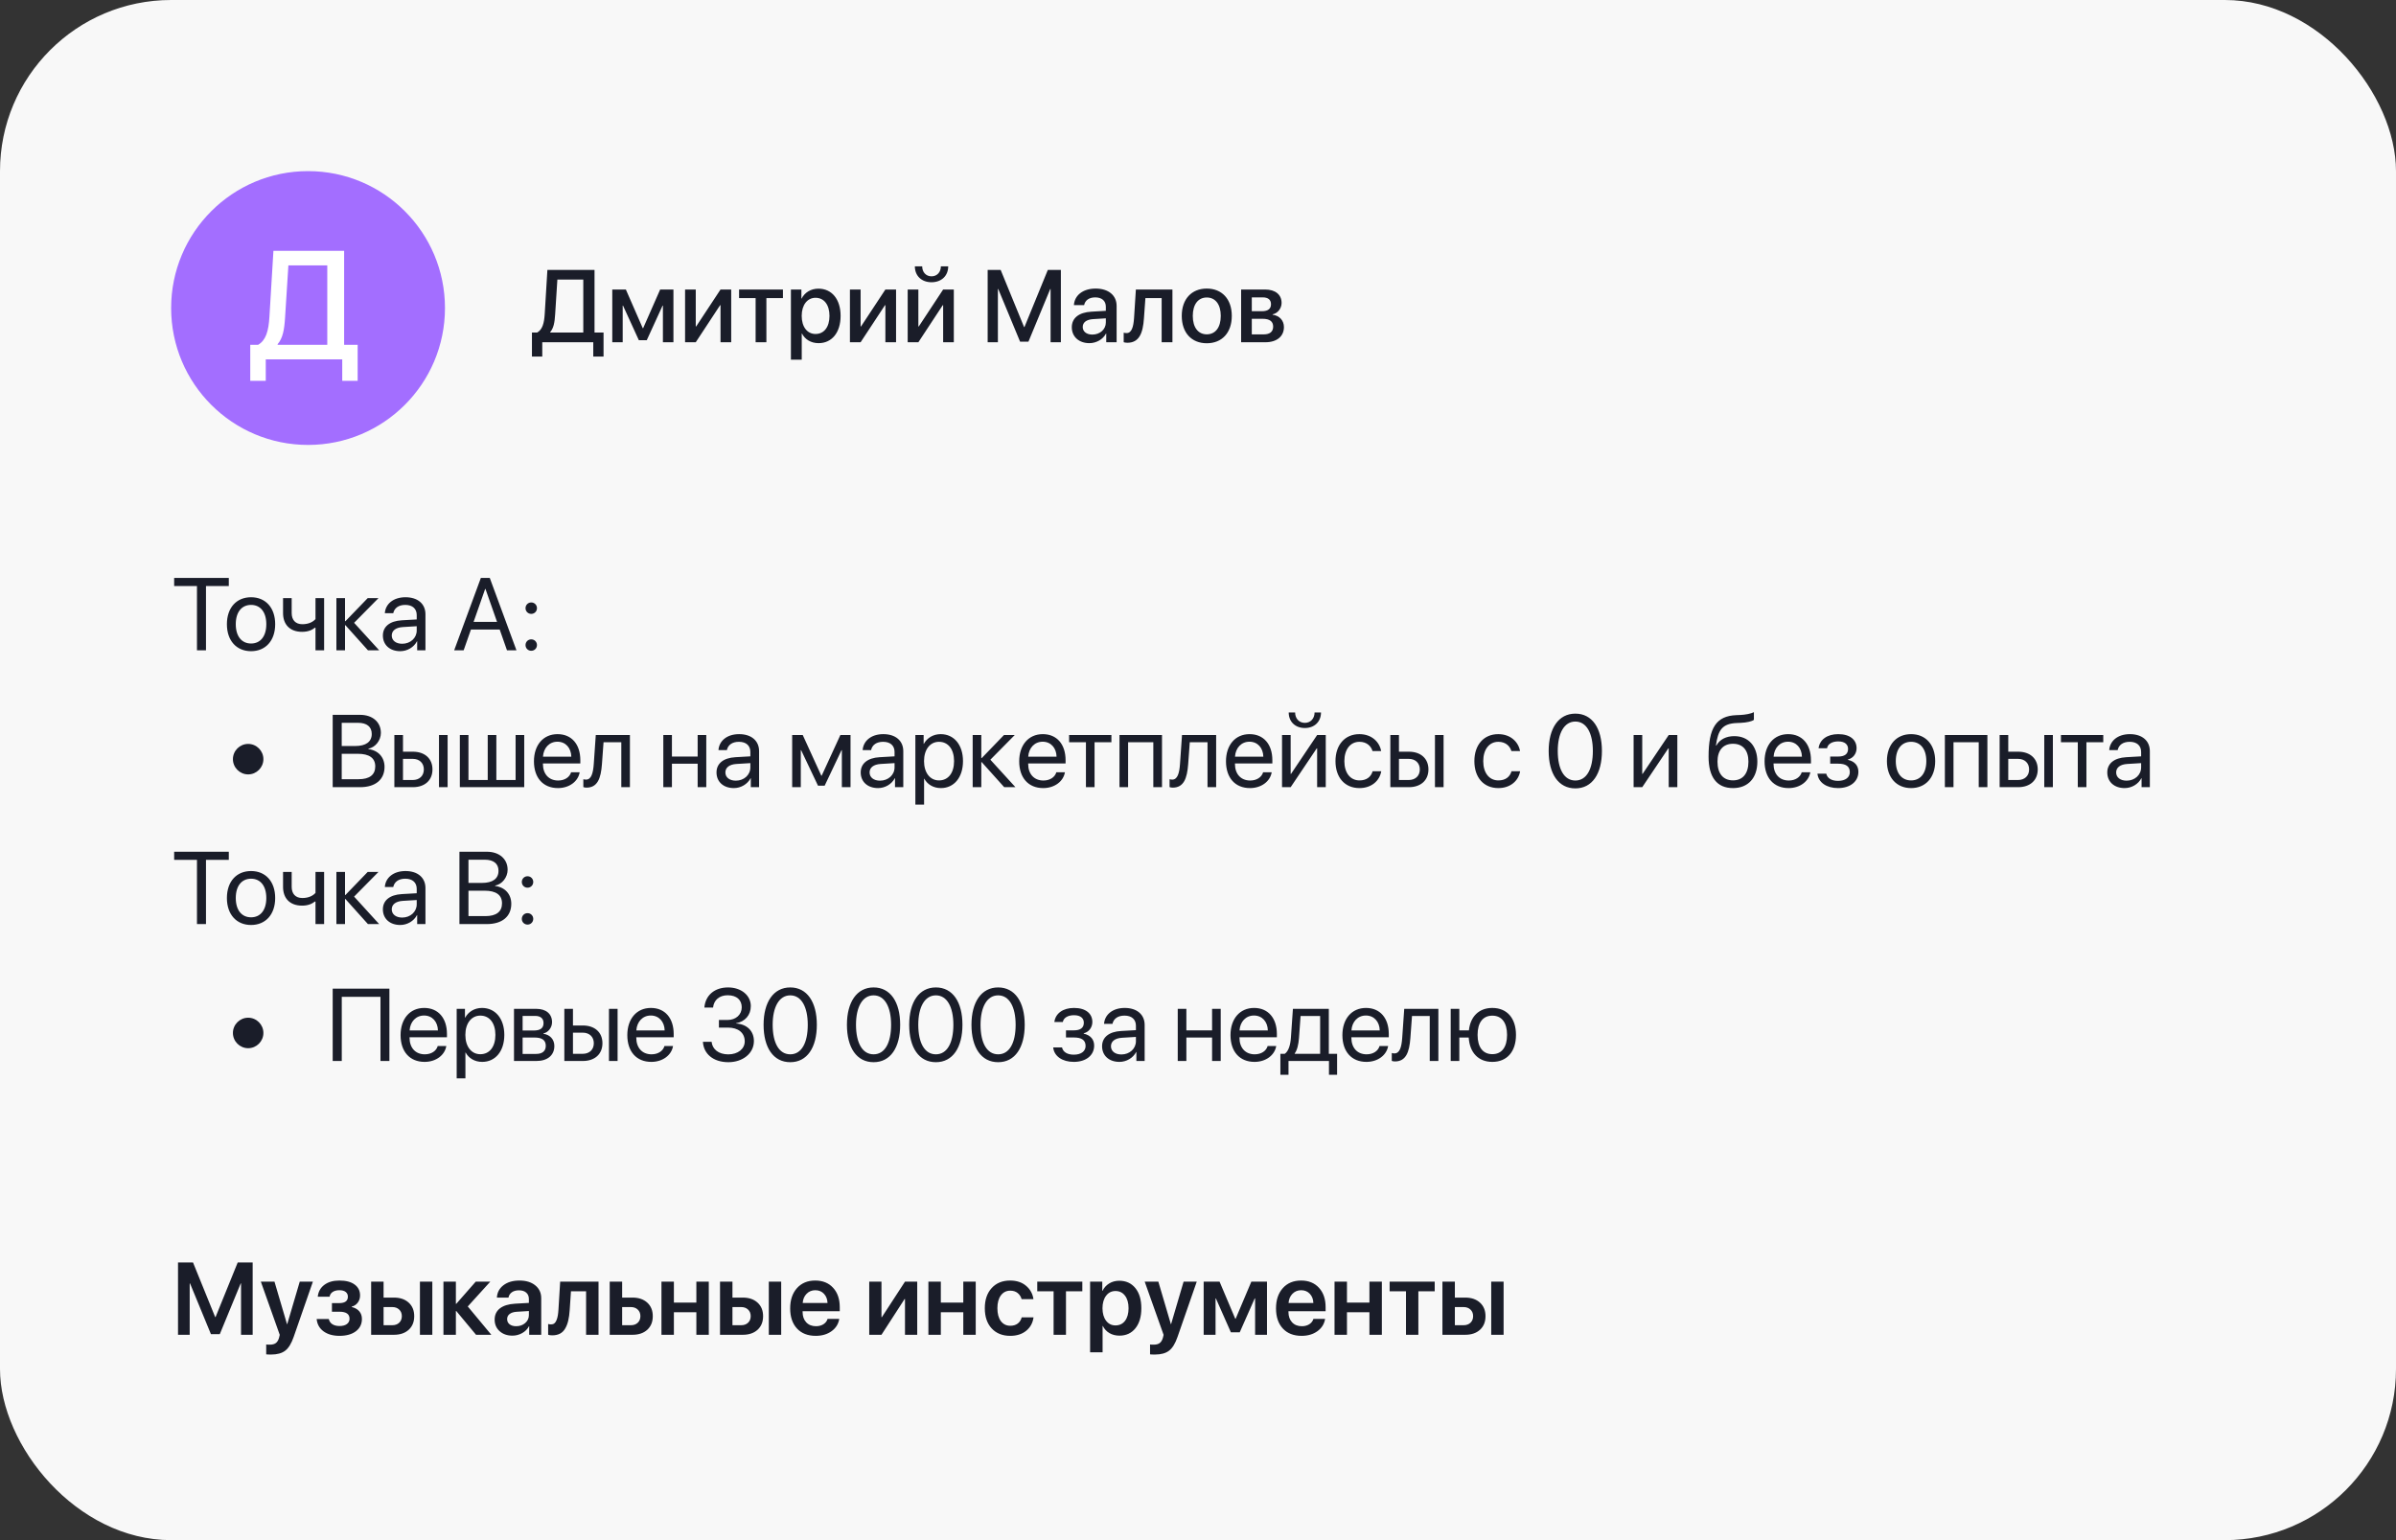 <?xml version="1.0" encoding="UTF-8"?> <svg xmlns="http://www.w3.org/2000/svg" width="280" height="180" viewBox="0 0 280 180" fill="none"><rect x="0" y="0" width="280" height="180" fill="#333333" stroke="none"/><rect width="280" height="180" rx="20" fill="#F8F8F8"></rect><path d="M24.072 76H23.018V68.494H20.352V67.545H26.738V68.494H24.072V76ZM29.34 76.106C27.652 76.106 26.516 74.893 26.516 72.953C26.516 71.008 27.652 69.801 29.34 69.801C31.021 69.801 32.158 71.008 32.158 72.953C32.158 74.893 31.021 76.106 29.34 76.106ZM29.34 75.209C30.418 75.209 31.121 74.389 31.121 72.953C31.121 71.518 30.418 70.697 29.34 70.697C28.262 70.697 27.553 71.518 27.553 72.953C27.553 74.389 28.262 75.209 29.34 75.209ZM37.877 76H36.869V73.369H36.781C36.453 73.65 35.967 73.844 35.305 73.844C33.846 73.844 33.078 72.959 33.078 71.658V69.906H34.086V71.647C34.086 72.443 34.514 72.953 35.334 72.953C36.09 72.953 36.588 72.672 36.869 72.356V69.906H37.877V76ZM41.381 72.789L44.31 76H42.998L40.367 73.07H40.32V76H39.312V69.906H40.32V72.602H40.367L42.969 69.906H44.228L41.381 72.789ZM47 75.238C47.961 75.238 48.699 74.564 48.699 73.686V73.188L47.07 73.287C46.25 73.34 45.781 73.703 45.781 74.277C45.781 74.857 46.268 75.238 47 75.238ZM46.772 76.106C45.559 76.106 44.744 75.373 44.744 74.277C44.744 73.234 45.547 72.578 46.953 72.496L48.699 72.397V71.887C48.699 71.143 48.207 70.697 47.363 70.697C46.578 70.697 46.086 71.066 45.957 71.664H44.973C45.043 70.609 45.945 69.801 47.387 69.801C48.816 69.801 49.719 70.574 49.719 71.787V76H48.752V74.951H48.728C48.365 75.648 47.592 76.106 46.772 76.106ZM59.246 76L58.397 73.58H55.033L54.184 76H53.076L56.193 67.545H57.236L60.353 76H59.246ZM56.697 68.828L55.344 72.684H58.086L56.732 68.828H56.697ZM62.082 76.059C61.707 76.059 61.414 75.766 61.414 75.391C61.414 75.016 61.707 74.723 62.082 74.723C62.457 74.723 62.75 75.016 62.75 75.391C62.75 75.766 62.457 76.059 62.082 76.059ZM62.082 71.746C61.707 71.746 61.414 71.453 61.414 71.078C61.414 70.703 61.707 70.41 62.082 70.41C62.457 70.41 62.75 70.703 62.75 71.078C62.75 71.453 62.457 71.746 62.082 71.746ZM29 90.506C28.021 90.506 27.219 89.703 27.219 88.725C27.219 87.746 28.021 86.943 29 86.943C29.979 86.943 30.781 87.746 30.781 88.725C30.781 89.703 29.979 90.506 29 90.506ZM42.072 92H38.879V83.545H42.084C43.531 83.545 44.51 84.389 44.51 85.654C44.51 86.533 43.865 87.353 43.051 87.5V87.547C44.199 87.693 44.938 88.502 44.938 89.627C44.938 91.115 43.871 92 42.072 92ZM39.934 84.477V87.189H41.516C42.764 87.189 43.443 86.691 43.443 85.777C43.443 84.939 42.869 84.477 41.844 84.477H39.934ZM39.934 91.068H41.914C43.185 91.068 43.853 90.553 43.853 89.574C43.853 88.596 43.162 88.098 41.815 88.098H39.934V91.068ZM51.301 92V85.906H52.309V92H51.301ZM48.23 88.689H47.094V91.162H48.23C49.022 91.162 49.531 90.67 49.531 89.926C49.531 89.176 49.016 88.689 48.23 88.689ZM46.086 92V85.906H47.094V87.852H48.248C49.643 87.852 50.539 88.654 50.539 89.926C50.539 91.197 49.643 92 48.248 92H46.086ZM53.738 92V85.906H54.746V91.162H56.996V85.906H58.004V91.162H60.254V85.906H61.262V92H53.738ZM65.141 86.686C64.186 86.686 63.518 87.418 63.453 88.432H66.764C66.74 87.412 66.102 86.686 65.141 86.686ZM66.74 90.254H67.742C67.566 91.32 66.535 92.106 65.205 92.106C63.459 92.106 62.398 90.893 62.398 88.977C62.398 87.084 63.477 85.801 65.158 85.801C66.805 85.801 67.818 86.996 67.818 88.842V89.228H63.447V89.287C63.447 90.453 64.133 91.221 65.228 91.221C66.002 91.221 66.57 90.828 66.74 90.254ZM70.344 89.311C70.221 90.992 69.816 92.053 68.533 92.053C68.357 92.053 68.24 92.018 68.17 91.988V91.068C68.223 91.086 68.334 91.115 68.481 91.115C69.084 91.115 69.312 90.406 69.389 89.287L69.623 85.906H73.613V92H72.606V86.744H70.531L70.344 89.311ZM81.529 92V89.258H78.523V92H77.516V85.906H78.523V88.42H81.529V85.906H82.537V92H81.529ZM85.988 91.238C86.949 91.238 87.688 90.564 87.688 89.686V89.188L86.059 89.287C85.238 89.34 84.769 89.703 84.769 90.277C84.769 90.857 85.256 91.238 85.988 91.238ZM85.76 92.106C84.547 92.106 83.732 91.373 83.732 90.277C83.732 89.234 84.535 88.578 85.941 88.496L87.688 88.397V87.887C87.688 87.143 87.195 86.697 86.352 86.697C85.566 86.697 85.074 87.066 84.945 87.664H83.961C84.031 86.609 84.934 85.801 86.375 85.801C87.805 85.801 88.707 86.574 88.707 87.787V92H87.74V90.951H87.717C87.353 91.648 86.58 92.106 85.76 92.106ZM93.582 92H92.574V85.906H93.811L95.978 90.652H96.025L98.205 85.906H99.394V92H98.381V87.676H98.34L96.371 91.824H95.592L93.623 87.676H93.582V92ZM102.84 91.238C103.801 91.238 104.539 90.564 104.539 89.686V89.188L102.91 89.287C102.09 89.34 101.621 89.703 101.621 90.277C101.621 90.857 102.107 91.238 102.84 91.238ZM102.611 92.106C101.398 92.106 100.584 91.373 100.584 90.277C100.584 89.234 101.387 88.578 102.793 88.496L104.539 88.397V87.887C104.539 87.143 104.047 86.697 103.203 86.697C102.418 86.697 101.926 87.066 101.797 87.664H100.812C100.883 86.609 101.785 85.801 103.227 85.801C104.656 85.801 105.559 86.574 105.559 87.787V92H104.592V90.951H104.568C104.205 91.648 103.432 92.106 102.611 92.106ZM109.93 85.801C111.482 85.801 112.537 87.043 112.537 88.953C112.537 90.863 111.488 92.106 109.953 92.106C109.08 92.106 108.377 91.678 108.014 91.01H107.99V94.033H106.971V85.906H107.938V86.938H107.961C108.336 86.252 109.045 85.801 109.93 85.801ZM109.73 91.209C110.814 91.209 111.494 90.336 111.494 88.953C111.494 87.576 110.814 86.697 109.73 86.697C108.688 86.697 107.984 87.6 107.984 88.953C107.984 90.312 108.688 91.209 109.73 91.209ZM115.736 88.789L118.666 92H117.354L114.723 89.07H114.676V92H113.668V85.906H114.676V88.602H114.723L117.324 85.906H118.584L115.736 88.789ZM121.848 86.686C120.893 86.686 120.225 87.418 120.16 88.432H123.471C123.447 87.412 122.809 86.686 121.848 86.686ZM123.447 90.254H124.449C124.273 91.32 123.242 92.106 121.912 92.106C120.166 92.106 119.105 90.893 119.105 88.977C119.105 87.084 120.184 85.801 121.865 85.801C123.512 85.801 124.525 86.996 124.525 88.842V89.228H120.154V89.287C120.154 90.453 120.84 91.221 121.936 91.221C122.709 91.221 123.277 90.828 123.447 90.254ZM129.881 85.906V86.744H127.912V92H126.904V86.744H124.936V85.906H129.881ZM134.779 92V86.744H131.832V92H130.824V85.906H135.793V92H134.779ZM138.852 89.311C138.729 90.992 138.324 92.053 137.041 92.053C136.865 92.053 136.748 92.018 136.678 91.988V91.068C136.73 91.086 136.842 91.115 136.988 91.115C137.592 91.115 137.82 90.406 137.896 89.287L138.131 85.906H142.121V92H141.113V86.744H139.039L138.852 89.311ZM146.012 86.686C145.057 86.686 144.389 87.418 144.324 88.432H147.635C147.611 87.412 146.973 86.686 146.012 86.686ZM147.611 90.254H148.613C148.438 91.32 147.406 92.106 146.076 92.106C144.33 92.106 143.27 90.893 143.27 88.977C143.27 87.084 144.348 85.801 146.029 85.801C147.676 85.801 148.689 86.996 148.689 88.842V89.228H144.318V89.287C144.318 90.453 145.004 91.221 146.1 91.221C146.873 91.221 147.441 90.828 147.611 90.254ZM150.828 92H149.82V85.906H150.828V90.441H150.875L153.922 85.906H154.93V92H153.922V87.465H153.875L150.828 92ZM150.6 83.269H151.35C151.35 83.949 151.789 84.482 152.486 84.482C153.184 84.482 153.623 83.949 153.623 83.269H154.373C154.373 84.348 153.605 85.086 152.486 85.086C151.367 85.086 150.6 84.348 150.6 83.269ZM161.404 87.781H160.396C160.221 87.195 159.723 86.697 158.861 86.697C157.801 86.697 157.104 87.594 157.104 88.953C157.104 90.348 157.812 91.209 158.873 91.209C159.682 91.209 160.215 90.811 160.408 90.137H161.416C161.217 91.291 160.238 92.106 158.867 92.106C157.174 92.106 156.066 90.893 156.066 88.953C156.066 87.055 157.168 85.801 158.855 85.801C160.326 85.801 161.223 86.744 161.404 87.781ZM167.691 92V85.906H168.699V92H167.691ZM164.621 88.689H163.484V91.162H164.621C165.412 91.162 165.922 90.67 165.922 89.926C165.922 89.176 165.406 88.689 164.621 88.689ZM162.477 92V85.906H163.484V87.852H164.639C166.033 87.852 166.93 88.654 166.93 89.926C166.93 91.197 166.033 92 164.639 92H162.477ZM177.635 87.781H176.627C176.451 87.195 175.953 86.697 175.092 86.697C174.031 86.697 173.334 87.594 173.334 88.953C173.334 90.348 174.043 91.209 175.104 91.209C175.912 91.209 176.445 90.811 176.639 90.137H177.646C177.447 91.291 176.469 92.106 175.098 92.106C173.404 92.106 172.297 90.893 172.297 88.953C172.297 87.055 173.398 85.801 175.086 85.801C176.557 85.801 177.453 86.744 177.635 87.781ZM184.098 92.141C182.123 92.141 180.98 90.441 180.98 87.769C180.98 85.121 182.135 83.404 184.098 83.404C186.061 83.404 187.203 85.109 187.203 87.764C187.203 90.436 186.066 92.141 184.098 92.141ZM184.098 91.221C185.416 91.221 186.143 89.879 186.143 87.769C186.143 85.689 185.404 84.33 184.098 84.33C182.791 84.33 182.041 85.701 182.041 87.764C182.041 89.873 182.773 91.221 184.098 91.221ZM191.914 92H190.906V85.906H191.914V90.441H191.961L195.008 85.906H196.016V92H195.008V87.465H194.961L191.914 92ZM202.52 92.106C200.65 92.106 199.666 90.852 199.666 88.432C199.666 85.068 200.557 83.668 202.924 83.58L203.375 83.562C203.961 83.533 204.617 83.416 204.963 83.234V84.125C204.77 84.301 204.125 84.453 203.422 84.482L202.971 84.5C201.277 84.564 200.773 85.309 200.527 87.131H200.574C200.973 86.41 201.734 86.035 202.672 86.035C204.318 86.035 205.367 87.195 205.367 89.012C205.367 90.928 204.283 92.106 202.52 92.106ZM202.52 91.203C203.662 91.203 204.324 90.412 204.324 89.012C204.324 87.682 203.662 86.926 202.52 86.926C201.371 86.926 200.709 87.682 200.709 89.012C200.709 90.412 201.371 91.203 202.52 91.203ZM208.953 86.686C207.998 86.686 207.33 87.418 207.266 88.432H210.576C210.553 87.412 209.914 86.686 208.953 86.686ZM210.553 90.254H211.555C211.379 91.32 210.348 92.106 209.018 92.106C207.271 92.106 206.211 90.893 206.211 88.977C206.211 87.084 207.289 85.801 208.971 85.801C210.617 85.801 211.631 86.996 211.631 88.842V89.228H207.26V89.287C207.26 90.453 207.945 91.221 209.041 91.221C209.814 91.221 210.383 90.828 210.553 90.254ZM214.795 92.106C213.459 92.106 212.492 91.449 212.387 90.418H213.418C213.535 90.951 214.039 91.262 214.795 91.262C215.68 91.262 216.172 90.84 216.172 90.248C216.172 89.562 215.715 89.252 214.795 89.252H213.881V88.42H214.795C215.568 88.42 215.967 88.127 215.967 87.529C215.967 87.019 215.604 86.65 214.818 86.65C214.098 86.65 213.594 86.961 213.512 87.447H212.521C212.65 86.439 213.529 85.801 214.818 85.801C216.207 85.801 216.963 86.469 216.963 87.447C216.963 88.068 216.564 88.619 215.955 88.76V88.807C216.758 88.982 217.174 89.498 217.174 90.201C217.174 91.338 216.225 92.106 214.795 92.106ZM223.332 92.106C221.645 92.106 220.508 90.893 220.508 88.953C220.508 87.008 221.645 85.801 223.332 85.801C225.014 85.801 226.15 87.008 226.15 88.953C226.15 90.893 225.014 92.106 223.332 92.106ZM223.332 91.209C224.41 91.209 225.113 90.389 225.113 88.953C225.113 87.518 224.41 86.697 223.332 86.697C222.254 86.697 221.545 87.518 221.545 88.953C221.545 90.389 222.254 91.209 223.332 91.209ZM231.236 92V86.744H228.289V92H227.281V85.906H232.25V92H231.236ZM238.895 92V85.906H239.902V92H238.895ZM235.824 88.689H234.688V91.162H235.824C236.615 91.162 237.125 90.67 237.125 89.926C237.125 89.176 236.609 88.689 235.824 88.689ZM233.68 92V85.906H234.688V87.852H235.842C237.236 87.852 238.133 88.654 238.133 89.926C238.133 91.197 237.236 92 235.842 92H233.68ZM245.791 85.906V86.744H243.822V92H242.814V86.744H240.846V85.906H245.791ZM248.516 91.238C249.477 91.238 250.215 90.564 250.215 89.686V89.188L248.586 89.287C247.766 89.34 247.297 89.703 247.297 90.277C247.297 90.857 247.783 91.238 248.516 91.238ZM248.287 92.106C247.074 92.106 246.26 91.373 246.26 90.277C246.26 89.234 247.062 88.578 248.469 88.496L250.215 88.397V87.887C250.215 87.143 249.723 86.697 248.879 86.697C248.094 86.697 247.602 87.066 247.473 87.664H246.488C246.559 86.609 247.461 85.801 248.902 85.801C250.332 85.801 251.234 86.574 251.234 87.787V92H250.268V90.951H250.244C249.881 91.648 249.107 92.106 248.287 92.106ZM24.072 108H23.018V100.494H20.352V99.545H26.738V100.494H24.072V108ZM29.34 108.105C27.652 108.105 26.516 106.893 26.516 104.953C26.516 103.008 27.652 101.801 29.34 101.801C31.021 101.801 32.158 103.008 32.158 104.953C32.158 106.893 31.021 108.105 29.34 108.105ZM29.34 107.209C30.418 107.209 31.121 106.389 31.121 104.953C31.121 103.518 30.418 102.697 29.34 102.697C28.262 102.697 27.553 103.518 27.553 104.953C27.553 106.389 28.262 107.209 29.34 107.209ZM37.877 108H36.869V105.369H36.781C36.453 105.65 35.967 105.844 35.305 105.844C33.846 105.844 33.078 104.959 33.078 103.658V101.906H34.086V103.646C34.086 104.443 34.514 104.953 35.334 104.953C36.09 104.953 36.588 104.672 36.869 104.355V101.906H37.877V108ZM41.381 104.789L44.31 108H42.998L40.367 105.07H40.32V108H39.312V101.906H40.32V104.602H40.367L42.969 101.906H44.228L41.381 104.789ZM47 107.238C47.961 107.238 48.699 106.564 48.699 105.686V105.188L47.07 105.287C46.25 105.34 45.781 105.703 45.781 106.277C45.781 106.857 46.268 107.238 47 107.238ZM46.772 108.105C45.559 108.105 44.744 107.373 44.744 106.277C44.744 105.234 45.547 104.578 46.953 104.496L48.699 104.396V103.887C48.699 103.143 48.207 102.697 47.363 102.697C46.578 102.697 46.086 103.066 45.957 103.664H44.973C45.043 102.609 45.945 101.801 47.387 101.801C48.816 101.801 49.719 102.574 49.719 103.787V108H48.752V106.951H48.728C48.365 107.648 47.592 108.105 46.772 108.105ZM56.885 108H53.691V99.545H56.897C58.344 99.545 59.322 100.389 59.322 101.654C59.322 102.533 58.678 103.354 57.863 103.5V103.547C59.012 103.693 59.75 104.502 59.75 105.627C59.75 107.115 58.684 108 56.885 108ZM54.746 100.477V103.189H56.328C57.576 103.189 58.256 102.691 58.256 101.777C58.256 100.939 57.682 100.477 56.656 100.477H54.746ZM54.746 107.068H56.727C57.998 107.068 58.666 106.553 58.666 105.574C58.666 104.596 57.975 104.098 56.627 104.098H54.746V107.068ZM61.648 108.059C61.273 108.059 60.98 107.766 60.98 107.391C60.98 107.016 61.273 106.723 61.648 106.723C62.023 106.723 62.316 107.016 62.316 107.391C62.316 107.766 62.023 108.059 61.648 108.059ZM61.648 103.746C61.273 103.746 60.98 103.453 60.98 103.078C60.98 102.703 61.273 102.41 61.648 102.41C62.023 102.41 62.316 102.703 62.316 103.078C62.316 103.453 62.023 103.746 61.648 103.746ZM29 122.506C28.021 122.506 27.219 121.703 27.219 120.725C27.219 119.746 28.021 118.943 29 118.943C29.979 118.943 30.781 119.746 30.781 120.725C30.781 121.703 29.979 122.506 29 122.506ZM45.506 124H44.463V116.506H39.94V124H38.879V115.545H45.506V124ZM49.555 118.686C48.6 118.686 47.932 119.418 47.867 120.432H51.178C51.154 119.412 50.516 118.686 49.555 118.686ZM51.154 122.254H52.156C51.98 123.32 50.949 124.105 49.619 124.105C47.873 124.105 46.812 122.893 46.812 120.977C46.812 119.084 47.891 117.801 49.572 117.801C51.219 117.801 52.232 118.996 52.232 120.842V121.229H47.861V121.287C47.861 122.453 48.547 123.221 49.643 123.221C50.416 123.221 50.984 122.828 51.154 122.254ZM56.328 117.801C57.881 117.801 58.935 119.043 58.935 120.953C58.935 122.863 57.887 124.105 56.352 124.105C55.478 124.105 54.775 123.678 54.412 123.01H54.389V126.033H53.369V117.906H54.336V118.938H54.359C54.734 118.252 55.443 117.801 56.328 117.801ZM56.129 123.209C57.213 123.209 57.893 122.336 57.893 120.953C57.893 119.576 57.213 118.697 56.129 118.697C55.086 118.697 54.383 119.6 54.383 120.953C54.383 122.312 55.086 123.209 56.129 123.209ZM62.533 118.732H61.074V120.438H62.381C63.148 120.438 63.518 120.156 63.518 119.57C63.518 119.031 63.172 118.732 62.533 118.732ZM62.463 121.258H61.074V123.174H62.645C63.383 123.174 63.781 122.84 63.781 122.225C63.781 121.574 63.353 121.258 62.463 121.258ZM60.066 124V117.906H62.674C63.816 117.906 64.514 118.498 64.514 119.465C64.514 120.086 64.074 120.66 63.512 120.777V120.824C64.279 120.93 64.783 121.486 64.783 122.248C64.783 123.326 63.986 124 62.691 124H60.066ZM71.164 124V117.906H72.172V124H71.164ZM68.094 120.689H66.957V123.162H68.094C68.885 123.162 69.394 122.67 69.394 121.926C69.394 121.176 68.879 120.689 68.094 120.689ZM65.949 124V117.906H66.957V119.852H68.111C69.506 119.852 70.402 120.654 70.402 121.926C70.402 123.197 69.506 124 68.111 124H65.949ZM76.051 118.686C75.096 118.686 74.428 119.418 74.363 120.432H77.674C77.65 119.412 77.012 118.686 76.051 118.686ZM77.65 122.254H78.652C78.477 123.32 77.445 124.105 76.115 124.105C74.369 124.105 73.309 122.893 73.309 120.977C73.309 119.084 74.387 117.801 76.068 117.801C77.715 117.801 78.728 118.996 78.728 120.842V121.229H74.357V121.287C74.357 122.453 75.043 123.221 76.139 123.221C76.912 123.221 77.481 122.828 77.65 122.254ZM84.014 120.098V119.207H85.027C86 119.207 86.68 118.58 86.68 117.725C86.68 116.887 86.111 116.318 85.039 116.318C84.066 116.318 83.422 116.875 83.328 117.76H82.314C82.432 116.324 83.498 115.404 85.086 115.404C86.598 115.404 87.74 116.312 87.74 117.584C87.74 118.645 87.061 119.406 86.006 119.594V119.617C87.283 119.693 88.103 120.484 88.103 121.674C88.103 123.127 86.779 124.141 85.121 124.141C83.352 124.141 82.221 123.162 82.144 121.762H83.158C83.252 122.629 83.973 123.227 85.109 123.227C86.228 123.227 87.031 122.594 87.031 121.709C87.031 120.713 86.281 120.098 85.074 120.098H84.014ZM92.352 124.141C90.377 124.141 89.234 122.441 89.234 119.77C89.234 117.121 90.389 115.404 92.352 115.404C94.314 115.404 95.457 117.109 95.457 119.764C95.457 122.436 94.32 124.141 92.352 124.141ZM92.352 123.221C93.67 123.221 94.397 121.879 94.397 119.77C94.397 117.689 93.658 116.33 92.352 116.33C91.045 116.33 90.295 117.701 90.295 119.764C90.295 121.873 91.027 123.221 92.352 123.221ZM102.09 124.141C100.115 124.141 98.973 122.441 98.973 119.77C98.973 117.121 100.127 115.404 102.09 115.404C104.053 115.404 105.195 117.109 105.195 119.764C105.195 122.436 104.059 124.141 102.09 124.141ZM102.09 123.221C103.408 123.221 104.135 121.879 104.135 119.77C104.135 117.689 103.396 116.33 102.09 116.33C100.783 116.33 100.033 117.701 100.033 119.764C100.033 121.873 100.766 123.221 102.09 123.221ZM109.367 124.141C107.393 124.141 106.25 122.441 106.25 119.77C106.25 117.121 107.404 115.404 109.367 115.404C111.33 115.404 112.473 117.109 112.473 119.764C112.473 122.436 111.336 124.141 109.367 124.141ZM109.367 123.221C110.686 123.221 111.412 121.879 111.412 119.77C111.412 117.689 110.674 116.33 109.367 116.33C108.061 116.33 107.311 117.701 107.311 119.764C107.311 121.873 108.043 123.221 109.367 123.221ZM116.645 124.141C114.67 124.141 113.527 122.441 113.527 119.77C113.527 117.121 114.682 115.404 116.645 115.404C118.607 115.404 119.75 117.109 119.75 119.764C119.75 122.436 118.613 124.141 116.645 124.141ZM116.645 123.221C117.963 123.221 118.689 121.879 118.689 119.77C118.689 117.689 117.951 116.33 116.645 116.33C115.338 116.33 114.588 117.701 114.588 119.764C114.588 121.873 115.32 123.221 116.645 123.221ZM125.486 124.105C124.15 124.105 123.184 123.449 123.078 122.418H124.109C124.227 122.951 124.73 123.262 125.486 123.262C126.371 123.262 126.863 122.84 126.863 122.248C126.863 121.562 126.406 121.252 125.486 121.252H124.572V120.42H125.486C126.26 120.42 126.658 120.127 126.658 119.529C126.658 119.02 126.295 118.65 125.51 118.65C124.789 118.65 124.285 118.961 124.203 119.447H123.213C123.342 118.439 124.221 117.801 125.51 117.801C126.898 117.801 127.654 118.469 127.654 119.447C127.654 120.068 127.256 120.619 126.646 120.76V120.807C127.449 120.982 127.865 121.498 127.865 122.201C127.865 123.338 126.916 124.105 125.486 124.105ZM131.047 123.238C132.008 123.238 132.746 122.564 132.746 121.686V121.188L131.117 121.287C130.297 121.34 129.828 121.703 129.828 122.277C129.828 122.857 130.314 123.238 131.047 123.238ZM130.818 124.105C129.605 124.105 128.791 123.373 128.791 122.277C128.791 121.234 129.594 120.578 131 120.496L132.746 120.396V119.887C132.746 119.143 132.254 118.697 131.41 118.697C130.625 118.697 130.133 119.066 130.004 119.664H129.02C129.09 118.609 129.992 117.801 131.434 117.801C132.863 117.801 133.766 118.574 133.766 119.787V124H132.799V122.951H132.775C132.412 123.648 131.639 124.105 130.818 124.105ZM141.646 124V121.258H138.641V124H137.633V117.906H138.641V120.42H141.646V117.906H142.654V124H141.646ZM146.539 118.686C145.584 118.686 144.916 119.418 144.852 120.432H148.162C148.139 119.412 147.5 118.686 146.539 118.686ZM148.139 122.254H149.141C148.965 123.32 147.934 124.105 146.604 124.105C144.857 124.105 143.797 122.893 143.797 120.977C143.797 119.084 144.875 117.801 146.557 117.801C148.203 117.801 149.217 118.996 149.217 120.842V121.229H144.846V121.287C144.846 122.453 145.531 123.221 146.627 123.221C147.4 123.221 147.969 122.828 148.139 122.254ZM154.273 123.162V118.744H151.988L151.801 121.311C151.748 122.066 151.59 122.729 151.303 123.115V123.162H154.273ZM150.576 125.611H149.627V123.162H150.137C150.582 122.869 150.799 122.107 150.857 121.287L151.092 117.906H155.287V123.162H156.254V125.611H155.305V124H150.576V125.611ZM159.617 118.686C158.662 118.686 157.994 119.418 157.93 120.432H161.24C161.217 119.412 160.578 118.686 159.617 118.686ZM161.217 122.254H162.219C162.043 123.32 161.012 124.105 159.682 124.105C157.936 124.105 156.875 122.893 156.875 120.977C156.875 119.084 157.953 117.801 159.635 117.801C161.281 117.801 162.295 118.996 162.295 120.842V121.229H157.924V121.287C157.924 122.453 158.609 123.221 159.705 123.221C160.479 123.221 161.047 122.828 161.217 122.254ZM164.82 121.311C164.697 122.992 164.293 124.053 163.01 124.053C162.834 124.053 162.717 124.018 162.646 123.988V123.068C162.699 123.086 162.811 123.115 162.957 123.115C163.561 123.115 163.789 122.406 163.865 121.287L164.1 117.906H168.09V124H167.082V118.744H165.008L164.82 121.311ZM174.395 124.105C172.777 124.105 171.746 123.033 171.635 121.258H170.539V124H169.531V117.906H170.539V120.42H171.658C171.84 118.779 172.848 117.801 174.395 117.801C176.105 117.801 177.16 118.99 177.16 120.953C177.16 122.91 176.105 124.105 174.395 124.105ZM174.395 123.203C175.496 123.203 176.117 122.383 176.117 120.953C176.117 119.518 175.496 118.703 174.395 118.703C173.293 118.703 172.672 119.518 172.672 120.953C172.672 122.383 173.293 123.203 174.395 123.203ZM29.527 156H28.168V150H28.127L25.684 155.93H24.652L22.209 150H22.168V156H20.803V147.545H22.555L25.145 153.926H25.191L27.781 147.545H29.527V156ZM31.684 158.309C31.367 158.309 31.176 158.301 31.109 158.285V157.131C31.176 157.146 31.316 157.154 31.531 157.154C31.832 157.154 32.066 157.092 32.234 156.967C32.402 156.842 32.527 156.637 32.609 156.352C32.609 156.348 32.623 156.291 32.65 156.182C32.682 156.072 32.695 156.014 32.691 156.006L30.482 149.789H32.076L33.541 154.758H33.565L35.029 149.789H36.565L34.32 156.246C34.055 157.016 33.727 157.551 33.336 157.852C32.945 158.156 32.395 158.309 31.684 158.309ZM39.676 156.123C38.91 156.123 38.287 155.947 37.807 155.596C37.33 155.244 37.062 154.764 37.004 154.154H38.422C38.484 154.42 38.623 154.623 38.838 154.764C39.057 154.904 39.336 154.975 39.676 154.975C40.043 154.975 40.33 154.898 40.537 154.746C40.744 154.59 40.848 154.383 40.848 154.125C40.848 153.578 40.457 153.305 39.676 153.305H38.791V152.297H39.647C40.318 152.297 40.654 152.047 40.654 151.547C40.654 151.316 40.57 151.133 40.402 150.996C40.234 150.859 39.986 150.791 39.658 150.791C39.338 150.791 39.076 150.859 38.873 150.996C38.674 151.129 38.555 151.314 38.516 151.553H37.133C37.195 150.967 37.449 150.506 37.895 150.17C38.344 149.83 38.932 149.66 39.658 149.66C40.432 149.66 41.027 149.816 41.445 150.129C41.867 150.438 42.078 150.861 42.078 151.4C42.078 151.717 41.99 151.994 41.815 152.232C41.639 152.471 41.402 152.629 41.105 152.707V152.754C41.492 152.848 41.787 153.016 41.99 153.258C42.193 153.5 42.295 153.797 42.295 154.148C42.295 154.75 42.059 155.23 41.586 155.59C41.113 155.945 40.477 156.123 39.676 156.123ZM49.074 156V149.789H50.522V156H49.074ZM45.84 152.76H44.826V154.881H45.84C46.18 154.881 46.451 154.783 46.654 154.588C46.857 154.393 46.959 154.137 46.959 153.82C46.959 153.5 46.855 153.244 46.648 153.053C46.445 152.857 46.176 152.76 45.84 152.76ZM43.373 156V149.789H44.826V151.652H46.027C46.754 151.652 47.332 151.85 47.762 152.244C48.191 152.635 48.406 153.162 48.406 153.826C48.406 154.49 48.191 155.02 47.762 155.414C47.332 155.805 46.754 156 46.027 156H43.373ZM54.664 152.689L57.418 156H55.631L53.322 153.223H53.275V156H51.822V149.789H53.275V152.379H53.322L55.596 149.789H57.295L54.664 152.689ZM60.318 154.998C60.736 154.998 61.088 154.875 61.373 154.629C61.662 154.379 61.807 154.068 61.807 153.697V153.223L60.371 153.311C60.02 153.334 59.746 153.422 59.551 153.574C59.359 153.723 59.264 153.92 59.264 154.166C59.264 154.42 59.359 154.623 59.551 154.775C59.746 154.924 60.002 154.998 60.318 154.998ZM59.879 156.1C59.273 156.1 58.775 155.926 58.385 155.578C57.998 155.23 57.805 154.779 57.805 154.225C57.805 153.674 58.008 153.238 58.414 152.918C58.824 152.598 59.408 152.414 60.166 152.367L61.807 152.273V151.828C61.807 151.504 61.703 151.252 61.496 151.072C61.293 150.893 61.01 150.803 60.647 150.803C60.307 150.803 60.029 150.879 59.815 151.031C59.6 151.184 59.469 151.391 59.422 151.652H58.068C58.1 151.062 58.352 150.584 58.824 150.217C59.301 149.846 59.928 149.66 60.705 149.66C61.475 149.66 62.09 149.848 62.551 150.223C63.016 150.598 63.248 151.098 63.248 151.723V156H61.842V155.01H61.812C61.637 155.342 61.371 155.607 61.016 155.807C60.66 156.002 60.281 156.1 59.879 156.1ZM66.576 153.105C66.545 153.578 66.488 153.988 66.406 154.336C66.328 154.68 66.211 154.986 66.055 155.256C65.902 155.525 65.699 155.729 65.445 155.865C65.191 155.998 64.887 156.064 64.531 156.064C64.336 156.064 64.178 156.041 64.057 155.994V154.74C64.162 154.771 64.277 154.787 64.402 154.787C64.551 154.787 64.678 154.746 64.783 154.664C64.889 154.578 64.973 154.455 65.035 154.295C65.102 154.131 65.152 153.947 65.188 153.744C65.223 153.541 65.248 153.303 65.264 153.029L65.463 149.789H69.945V156H68.492V150.914H66.723L66.576 153.105ZM73.719 152.76H72.705V154.881H73.719C74.059 154.881 74.33 154.783 74.533 154.588C74.736 154.393 74.838 154.137 74.838 153.82C74.838 153.5 74.734 153.244 74.527 153.053C74.324 152.857 74.055 152.76 73.719 152.76ZM71.252 156V149.789H72.705V151.652H73.906C74.633 151.652 75.211 151.85 75.641 152.244C76.07 152.635 76.285 153.162 76.285 153.826C76.285 154.49 76.07 155.02 75.641 155.414C75.211 155.805 74.633 156 73.906 156H71.252ZM81.377 156V153.363H78.752V156H77.299V149.789H78.752V152.238H81.377V149.789H82.83V156H81.377ZM89.844 156V149.789H91.291V156H89.844ZM86.609 152.76H85.596V154.881H86.609C86.949 154.881 87.221 154.783 87.424 154.588C87.627 154.393 87.728 154.137 87.728 153.82C87.728 153.5 87.625 153.244 87.418 153.053C87.215 152.857 86.945 152.76 86.609 152.76ZM84.143 156V149.789H85.596V151.652H86.797C87.523 151.652 88.102 151.85 88.531 152.244C88.961 152.635 89.176 153.162 89.176 153.826C89.176 154.49 88.961 155.02 88.531 155.414C88.102 155.805 87.523 156 86.797 156H84.143ZM95.275 150.791C94.869 150.791 94.529 150.932 94.256 151.213C93.986 151.49 93.836 151.848 93.805 152.285H96.705C96.689 151.844 96.551 151.484 96.289 151.207C96.027 150.93 95.689 150.791 95.275 150.791ZM96.711 154.143H98.076C97.982 154.732 97.684 155.211 97.18 155.578C96.676 155.941 96.059 156.123 95.328 156.123C94.398 156.123 93.668 155.838 93.137 155.268C92.606 154.693 92.34 153.91 92.34 152.918C92.34 151.934 92.603 151.145 93.131 150.551C93.662 149.957 94.375 149.66 95.269 149.66C96.148 149.66 96.846 149.943 97.361 150.51C97.877 151.072 98.135 151.826 98.135 152.771V153.246H93.793V153.334C93.793 153.834 93.934 154.236 94.215 154.541C94.5 154.846 94.881 154.998 95.357 154.998C95.693 154.998 95.982 154.922 96.225 154.77C96.471 154.613 96.633 154.404 96.711 154.143ZM103.01 156H101.58V149.789H103.01V153.938H103.057L105.758 149.789H107.188V156H105.758V151.822H105.711L103.01 156ZM112.572 156V153.363H109.947V156H108.494V149.789H109.947V152.238H112.572V149.789H114.025V156H112.572ZM120.77 151.834H119.387C119.305 151.541 119.15 151.303 118.924 151.119C118.697 150.936 118.41 150.844 118.062 150.844C117.602 150.844 117.234 151.029 116.961 151.4C116.691 151.768 116.557 152.266 116.557 152.895C116.557 153.531 116.691 154.033 116.961 154.4C117.234 154.764 117.604 154.945 118.068 154.945C118.416 154.945 118.703 154.859 118.93 154.688C119.16 154.516 119.316 154.273 119.398 153.961H120.781C120.691 154.617 120.402 155.143 119.914 155.537C119.43 155.928 118.811 156.123 118.057 156.123C117.146 156.123 116.424 155.834 115.889 155.256C115.354 154.678 115.086 153.891 115.086 152.895C115.086 151.91 115.354 151.125 115.889 150.539C116.424 149.953 117.143 149.66 118.045 149.66C118.803 149.66 119.424 149.865 119.908 150.275C120.393 150.686 120.68 151.205 120.77 151.834ZM126.482 149.789V150.914H124.572V156H123.125V150.914H121.215V149.789H126.482ZM130.801 149.684C131.59 149.684 132.217 149.971 132.682 150.545C133.146 151.119 133.379 151.902 133.379 152.895C133.379 153.883 133.148 154.664 132.688 155.238C132.227 155.812 131.605 156.1 130.824 156.1C130.379 156.1 129.986 156 129.646 155.801C129.307 155.598 129.051 155.32 128.879 154.969H128.85V158.045H127.391V149.789H128.814V150.861H128.844C129.023 150.494 129.283 150.207 129.623 150C129.963 149.789 130.355 149.684 130.801 149.684ZM130.355 154.904C130.828 154.904 131.201 154.725 131.475 154.365C131.748 154.002 131.885 153.512 131.885 152.895C131.885 152.281 131.746 151.793 131.469 151.43C131.195 151.066 130.824 150.885 130.355 150.885C129.902 150.885 129.537 151.068 129.26 151.436C128.982 151.803 128.842 152.289 128.838 152.895C128.842 153.504 128.982 153.992 129.26 154.359C129.537 154.723 129.902 154.904 130.355 154.904ZM134.973 158.309C134.656 158.309 134.465 158.301 134.398 158.285V157.131C134.465 157.146 134.605 157.154 134.82 157.154C135.121 157.154 135.355 157.092 135.523 156.967C135.691 156.842 135.816 156.637 135.898 156.352C135.898 156.348 135.912 156.291 135.939 156.182C135.971 156.072 135.984 156.014 135.98 156.006L133.771 149.789H135.365L136.83 154.758H136.854L138.318 149.789H139.854L137.609 156.246C137.344 157.016 137.016 157.551 136.625 157.852C136.234 158.156 135.684 158.309 134.973 158.309ZM142.051 156H140.662V149.789H142.52L144.354 154.125H144.4L146.234 149.789H148.062V156H146.674V151.752H146.627L144.875 155.713H143.844L142.092 151.752H142.051V156ZM152.053 150.791C151.646 150.791 151.307 150.932 151.033 151.213C150.764 151.49 150.613 151.848 150.582 152.285H153.482C153.467 151.844 153.328 151.484 153.066 151.207C152.805 150.93 152.467 150.791 152.053 150.791ZM153.488 154.143H154.854C154.76 154.732 154.461 155.211 153.957 155.578C153.453 155.941 152.836 156.123 152.105 156.123C151.176 156.123 150.445 155.838 149.914 155.268C149.383 154.693 149.117 153.91 149.117 152.918C149.117 151.934 149.381 151.145 149.908 150.551C150.439 149.957 151.152 149.66 152.047 149.66C152.926 149.66 153.623 149.943 154.139 150.51C154.654 151.072 154.912 151.826 154.912 152.771V153.246H150.57V153.334C150.57 153.834 150.711 154.236 150.992 154.541C151.277 154.846 151.658 154.998 152.135 154.998C152.471 154.998 152.76 154.922 153.002 154.77C153.248 154.613 153.41 154.404 153.488 154.143ZM160.033 156V153.363H157.408V156H155.955V149.789H157.408V152.238H160.033V149.789H161.486V156H160.033ZM167.662 149.789V150.914H165.752V156H164.305V150.914H162.395V149.789H167.662ZM174.266 156V149.789H175.713V156H174.266ZM171.031 152.76H170.018V154.881H171.031C171.371 154.881 171.643 154.783 171.846 154.588C172.049 154.393 172.15 154.137 172.15 153.82C172.15 153.5 172.047 153.244 171.84 153.053C171.637 152.857 171.367 152.76 171.031 152.76ZM168.564 156V149.789H170.018V151.652H171.219C171.945 151.652 172.523 151.85 172.953 152.244C173.383 152.635 173.598 153.162 173.598 153.826C173.598 154.49 173.383 155.02 172.953 155.414C172.523 155.805 171.945 156 171.219 156H168.564Z" fill="#1A1D29"></path><path d="M64.877 36.73C64.818 37.691 64.701 38.342 64.297 38.816V38.863H68.164V32.676H65.135L64.877 36.73ZM63.371 40V41.67H62.164V38.863H62.779C63.383 38.512 63.594 37.791 63.658 36.672L63.969 31.545H69.477V38.863H70.531V41.67H69.33V40H63.371ZM72.769 40H71.551V33.836H73.139L75.113 38.353H75.16L77.147 33.836H78.699V40H77.469V35.723H77.428L75.582 39.76H74.656L72.811 35.723H72.769V40ZM81.307 40H80.059V33.836H81.307V38.154H81.353L84.201 33.836H85.449V40H84.201V35.67H84.154L81.307 40ZM91.496 33.836V34.838H89.562V40H88.303V34.838H86.369V33.836H91.496ZM95.639 33.736C97.203 33.736 98.234 34.967 98.234 36.918C98.234 38.869 97.209 40.105 95.662 40.105C94.777 40.105 94.074 39.672 93.723 38.986H93.693V42.039H92.428V33.836H93.652V34.897H93.676C94.039 34.188 94.748 33.736 95.639 33.736ZM95.305 39.033C96.307 39.033 96.934 38.213 96.934 36.918C96.934 35.629 96.307 34.803 95.305 34.803C94.338 34.803 93.688 35.647 93.688 36.918C93.688 38.201 94.332 39.033 95.305 39.033ZM100.572 40H99.324V33.836H100.572V38.154H100.619L103.467 33.836H104.715V40H103.467V35.67H103.42L100.572 40ZM107.322 40H106.074V33.836H107.322V38.154H107.369L110.217 33.836H111.465V40H110.217V35.67H110.17L107.322 40ZM106.912 31.129H107.768C107.773 31.791 108.195 32.295 108.857 32.295C109.525 32.295 109.947 31.791 109.953 31.129H110.809C110.809 32.236 110.023 32.986 108.857 32.986C107.697 32.986 106.912 32.236 106.912 31.129ZM123.975 40H122.773V33.777H122.732L120.184 39.935H119.211L116.656 33.777H116.615V40H115.42V31.545H116.938L119.674 38.219H119.721L122.451 31.545H123.975V40ZM127.654 39.103C128.539 39.103 129.23 38.494 129.23 37.691V37.205L127.713 37.299C126.957 37.352 126.529 37.685 126.529 38.213C126.529 38.752 126.975 39.103 127.654 39.103ZM127.303 40.105C126.096 40.105 125.252 39.355 125.252 38.248C125.252 37.17 126.078 36.508 127.543 36.426L129.23 36.326V35.852C129.23 35.166 128.768 34.756 127.994 34.756C127.262 34.756 126.805 35.107 126.693 35.658H125.498C125.568 34.545 126.518 33.725 128.041 33.725C129.535 33.725 130.49 34.516 130.49 35.752V40H129.277V38.986H129.248C128.891 39.672 128.111 40.105 127.303 40.105ZM133.684 37.193C133.566 38.94 133.127 40.059 131.744 40.059C131.539 40.059 131.393 40.023 131.316 39.994V38.881C131.375 38.898 131.492 38.928 131.65 38.928C132.248 38.928 132.459 38.213 132.529 37.141L132.74 33.836H137.012V40H135.752V34.838H133.854L133.684 37.193ZM141.025 40.117C139.262 40.117 138.102 38.904 138.102 36.918C138.102 34.938 139.268 33.725 141.025 33.725C142.783 33.725 143.949 34.938 143.949 36.918C143.949 38.904 142.789 40.117 141.025 40.117ZM141.025 39.074C142.021 39.074 142.66 38.289 142.66 36.918C142.66 35.553 142.016 34.768 141.025 34.768C140.035 34.768 139.391 35.553 139.391 36.918C139.391 38.289 140.035 39.074 141.025 39.074ZM147.582 34.756H146.287V36.373H147.459C148.174 36.373 148.531 36.098 148.531 35.553C148.531 35.043 148.197 34.756 147.582 34.756ZM147.541 37.258H146.287V39.08H147.682C148.396 39.08 148.783 38.764 148.783 38.172C148.783 37.562 148.373 37.258 147.541 37.258ZM145.039 40V33.836H147.84C149.041 33.836 149.768 34.434 149.768 35.406C149.768 36.045 149.311 36.625 148.719 36.736V36.783C149.516 36.889 150.043 37.451 150.043 38.225C150.043 39.309 149.211 40 147.875 40H145.039Z" fill="#1A1D29"></path><circle cx="36" cy="36" r="16" fill="#A36EFF"></circle><path d="M33.315 37.096C33.227 38.537 33.052 39.513 32.445 40.225V40.295H38.246V31.014H33.702L33.315 37.096ZM31.057 42V44.505H29.246V40.295H30.169C31.074 39.768 31.391 38.687 31.487 37.008L31.953 29.317H40.215V40.295H41.797V44.505H39.995V42H31.057Z" fill="white"></path></svg> 